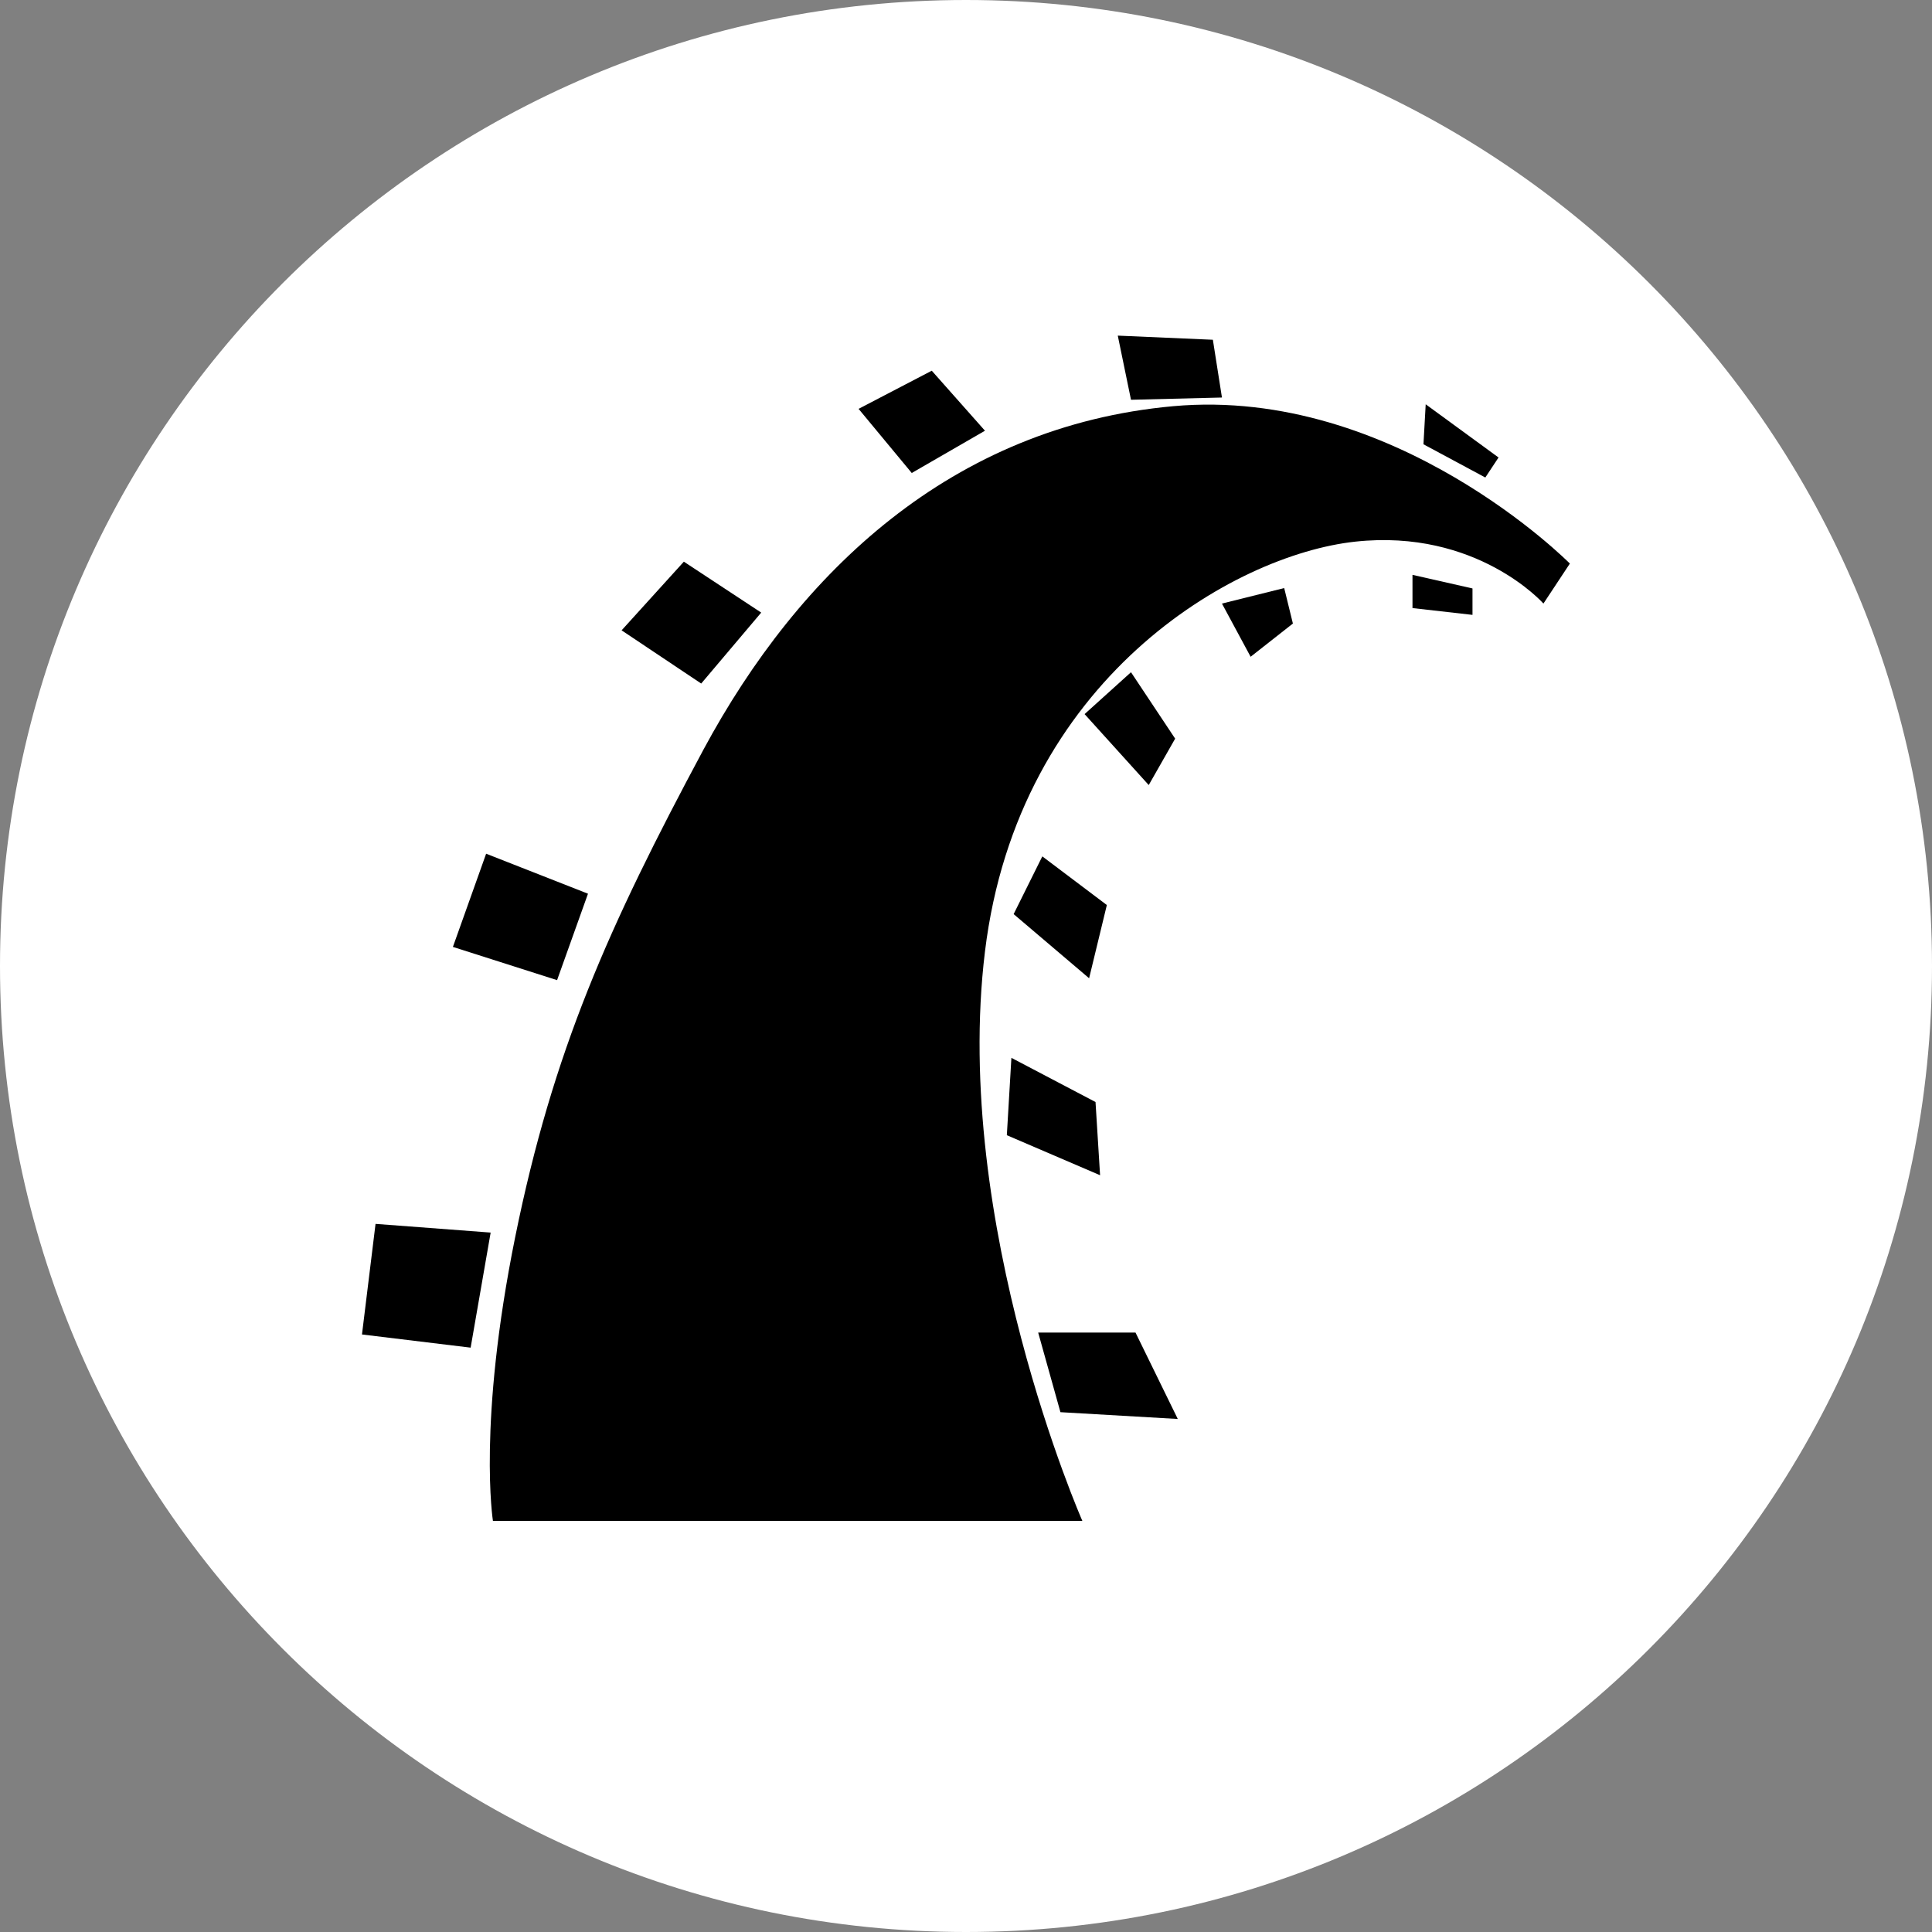 <svg width="50" height="50" viewBox="0 0 50 50" fill="none" xmlns="http://www.w3.org/2000/svg">
<rect x="0" y="0" width="50" height="50" fill="#808080" stroke="none"/>
<path d="M25 50C38.807 50 50 38.807 50 25C50 11.193 38.807 0 25 0C11.193 0 0 11.193 0 25C0 38.807 11.193 50 25 50Z" fill="white"/>
<path d="M12.757 39.36H28.011C28.011 39.36 24.632 31.674 25.491 24.624C26.35 17.573 31.917 14.36 35.071 14.018C38.225 13.676 39.944 15.62 39.944 15.62L40.628 14.585C40.628 14.585 36.096 9.995 30.364 10.512C24.632 11.03 20.677 14.809 18.206 19.399C15.745 23.989 14.309 27.202 13.333 32.016C12.356 36.84 12.757 39.36 12.757 39.36Z" fill="black"/>
<path d="M9.719 31.674L12.698 31.899L12.18 34.877L9.368 34.536L9.719 31.674Z" fill="black"/>
<path d="M14.417 25.366L15.217 23.129L12.581 22.094L11.721 24.506L14.417 25.366Z" fill="black"/>
<path d="M18.147 17.69L19.7 15.854L17.698 14.536L16.087 16.313L18.147 17.69Z" fill="black"/>
<path d="M22.22 10.581L23.596 12.241L25.491 11.147L24.114 9.594L22.22 10.581Z" fill="black"/>
<path d="M28.928 8.686L29.27 10.346L31.624 10.288L31.389 8.793L28.928 8.686Z" fill="black"/>
<path d="M36.897 10.463L36.839 11.498L38.44 12.358L38.782 11.84L36.897 10.463Z" fill="black"/>
<path d="M36.555 14.877V15.737L38.108 15.913V15.229L36.555 14.877Z" fill="black"/>
<path d="M31.624 15.62L32.366 16.997L33.46 16.137L33.235 15.219L31.624 15.62Z" fill="black"/>
<path d="M29.27 17.397L30.413 19.116L29.729 20.317L28.069 18.481L29.27 17.397Z" fill="black"/>
<path d="M26.975 22.163L26.233 23.657L28.186 25.317L28.645 23.422L26.975 22.163Z" fill="black"/>
<path d="M26.175 27.377L26.057 29.379L28.47 30.415L28.352 28.52L26.175 27.377Z" fill="black"/>
<path d="M26.868 34.487L27.444 36.547L30.481 36.723L29.387 34.487H26.868Z" fill="black"/>
</svg>
